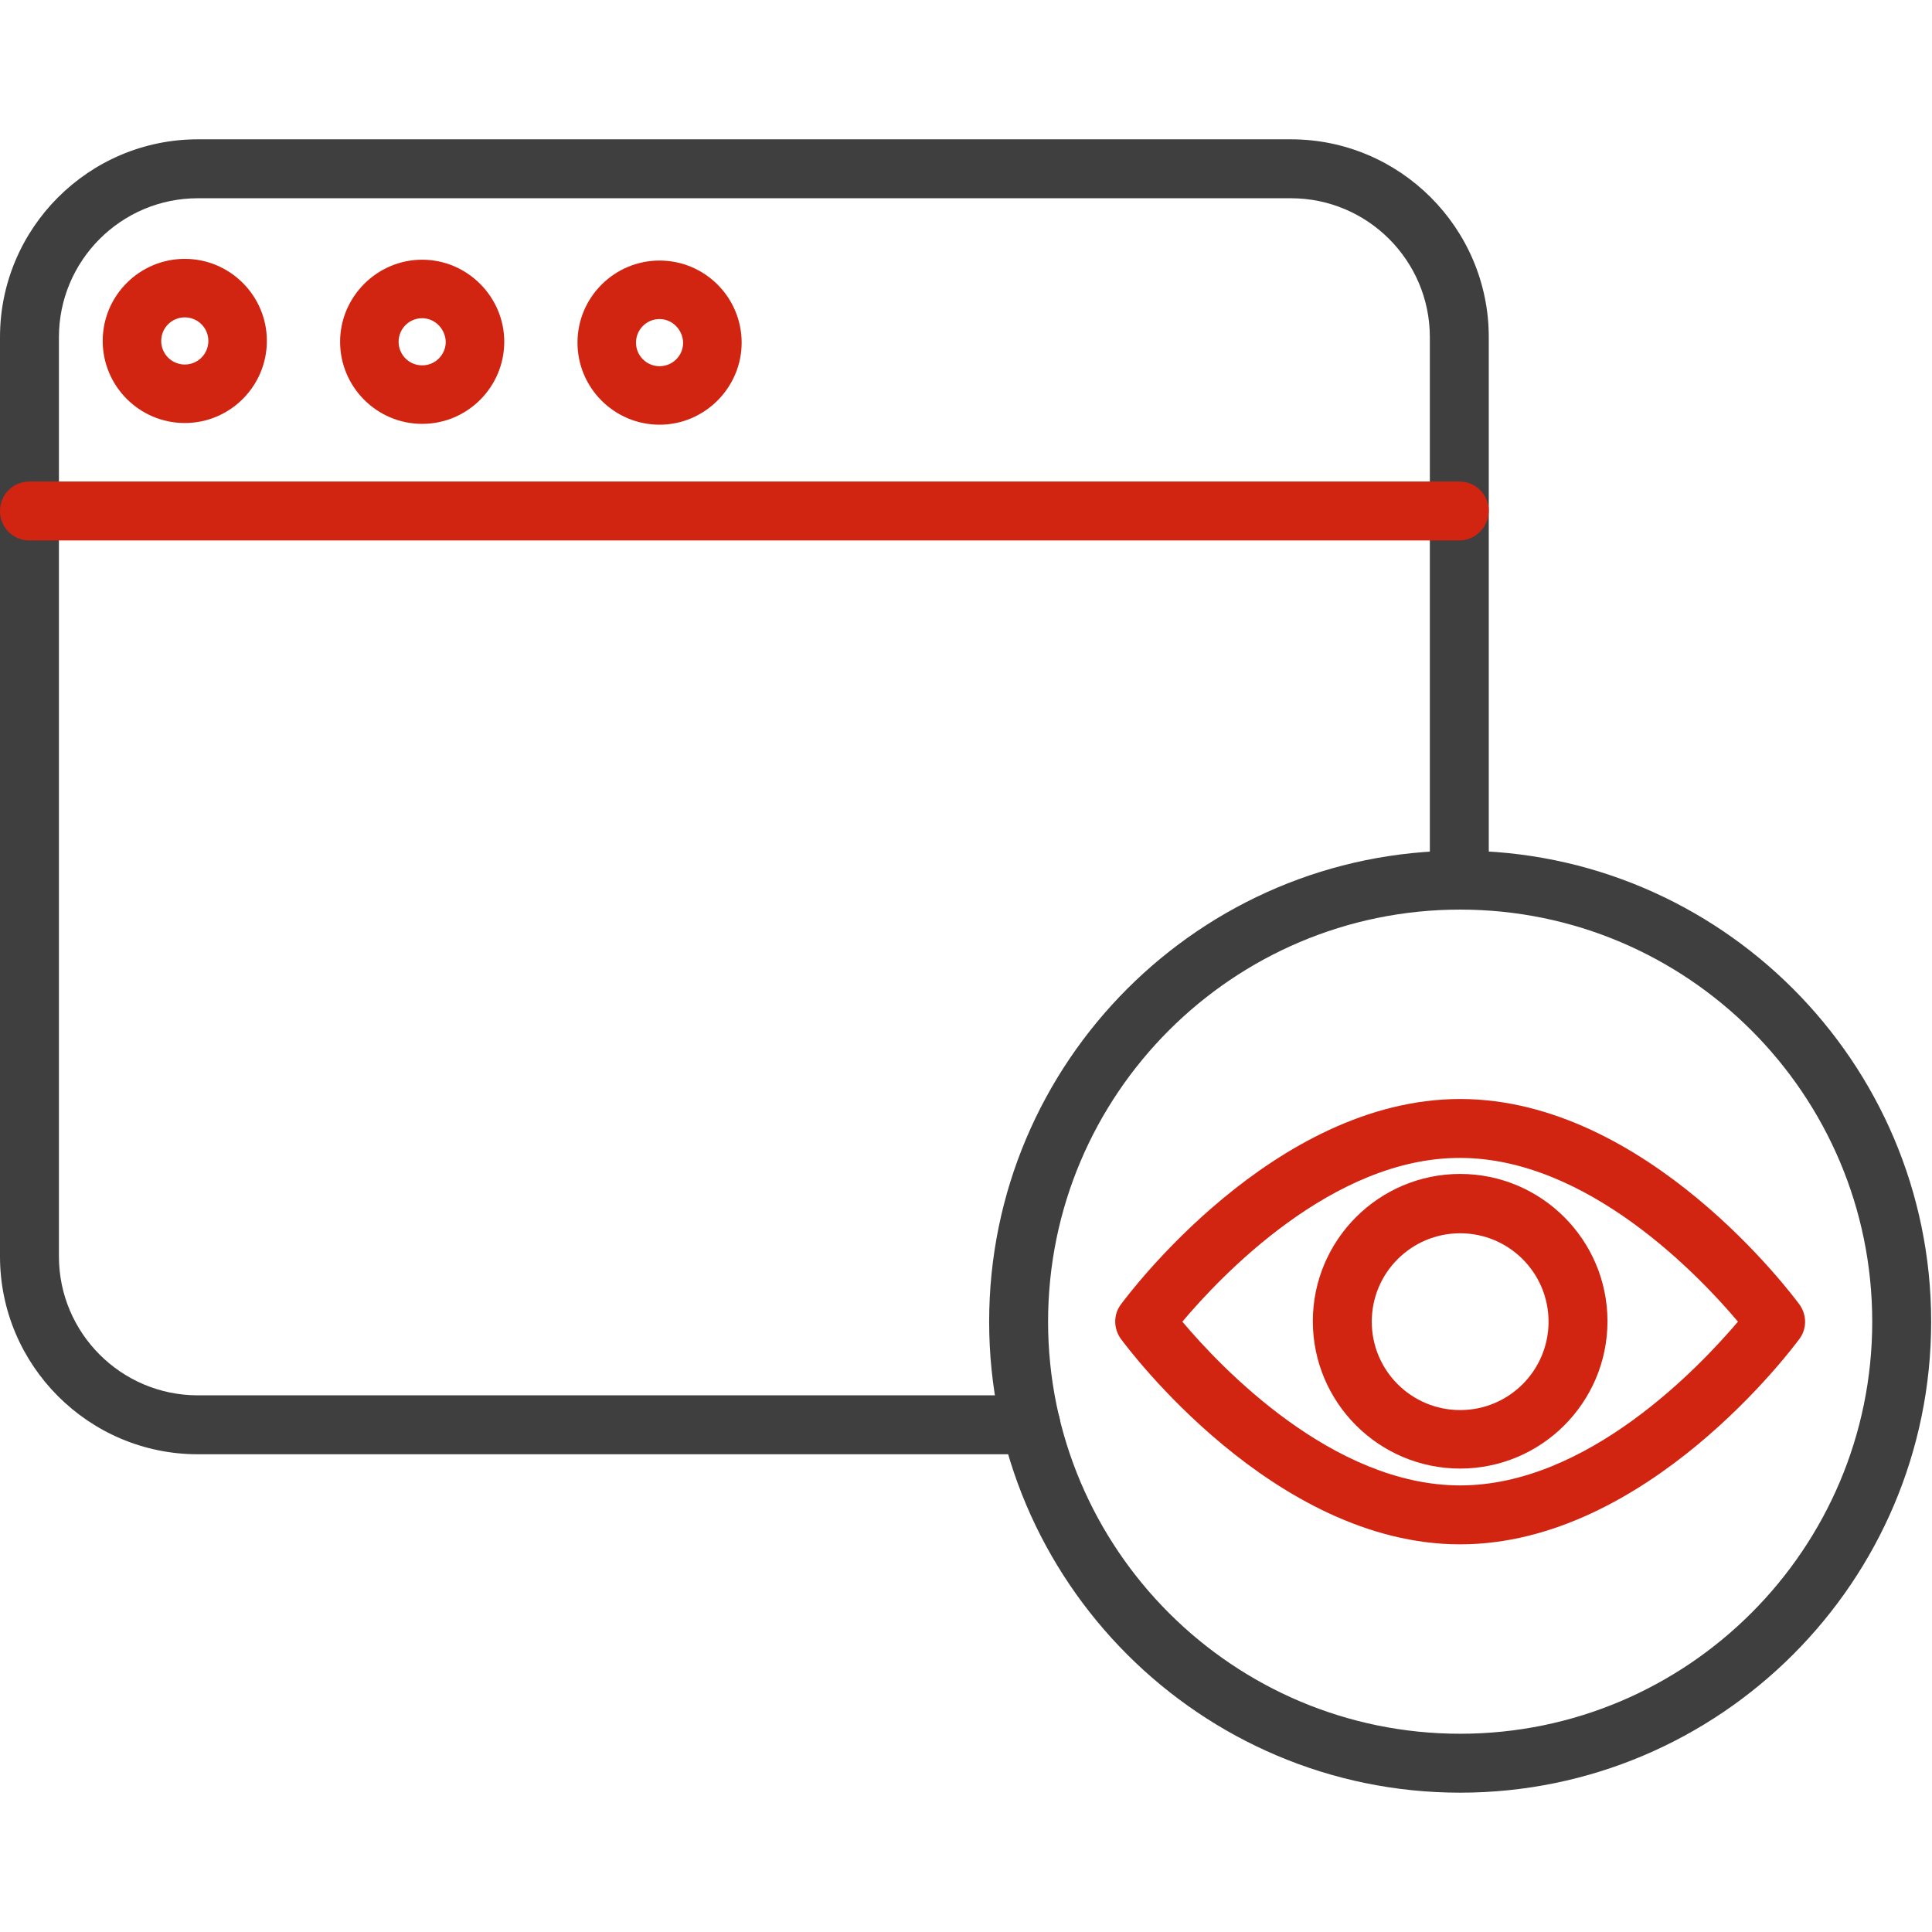 <?xml version="1.0" encoding="utf-8"?>
<!-- Generator: Adobe Illustrator 24.0.2, SVG Export Plug-In . SVG Version: 6.00 Build 0)  -->
<svg version="1.1" id="Ebene_1" xmlns="http://www.w3.org/2000/svg" xmlns:xlink="http://www.w3.org/1999/xlink" x="0px" y="0px"
	 viewBox="0 0 459 459" style="enable-background:new 0 0 459 459;" xml:space="preserve">
<style type="text/css">
	.st0{fill:#D22511;}
	.st1{fill:#3F3F3F;}
</style>
<path class="st0" d="M346.9,366.9c-44.4,0-79.1-46.8-80.6-48.8c-1.8-2.5-1.8-5.8,0-8.2c1.5-2,36.2-48.8,80.6-48.8
	s79.1,46.8,80.6,48.8c1.8,2.5,1.8,5.8,0,8.2C426,320.1,391.3,366.9,346.9,366.9z M280.9,314c9.1,10.8,35.7,38.9,66,38.9
	s56.9-28.2,66-38.9c-9.1-10.8-35.7-38.9-66-38.9C316.6,275,290,303.2,280.9,314z"/>
<path class="st0" d="M346.9,348.9c-19.3,0-35-15.7-35-35s15.7-35,35-35s35,15.7,35,35S366.2,348.9,346.9,348.9z M346.9,293
	c-11.6,0-21,9.4-21,21s9.4,21,21,21s21-9.4,21-21S358.5,293,346.9,293z"/>
<path class="st1" d="M346.9,425.9C285.2,425.9,235,375.7,235,314s50.2-111.9,111.9-111.9S458.8,252.3,458.8,314
	S408.6,425.9,346.9,425.9z M346.9,216.1c-54,0-97.9,43.9-97.9,97.9s43.9,97.9,97.9,97.9s97.9-43.9,97.9-97.9
	S400.9,216.1,346.9,216.1z"/>
<path class="st1" d="M244.9,345.5H47c-25.9,0-47-21.1-47-47V80.1c0-25.9,21.1-47,47-47h259.7c25.9,0,47,21.1,47,47V209
	c0,3.9-3.1,7-7,7s-7-3.1-7-7V80.1c0-18.2-14.8-33-33-33H47c-18.2,0-33,14.8-33,33v218.4c0,18.2,14.8,33,33,33h197.9c3.9,0,7,3.1,7,7
	S248.7,345.5,244.9,345.5z"/>
<path class="st0" d="M346.7,128.4H7c-3.9,0-7-3.1-7-7s3.1-7,7-7h339.7c3.9,0,7,3.1,7,7C353.6,125.3,350.5,128.4,346.7,128.4z"/>
<path class="st0" d="M100.3,100.7c-10.8,0-19.5-8.8-19.5-19.5s8.8-19.5,19.5-19.5s19.5,8.8,19.5,19.5S111.1,100.7,100.3,100.7z
	 M100.3,75.6c-3.1,0-5.6,2.5-5.6,5.6s2.5,5.6,5.6,5.6s5.6-2.5,5.6-5.6C105.8,78.1,103.3,75.6,100.3,75.6z"/>
<path class="st0" d="M43.9,100.5c-10.8,0-19.5-8.8-19.5-19.5c0-10.8,8.8-19.5,19.5-19.5S63.4,70.2,63.4,81
	C63.4,91.7,54.7,100.5,43.9,100.5z M43.9,75.4c-3.1,0-5.6,2.5-5.6,5.6s2.5,5.6,5.6,5.6s5.6-2.5,5.6-5.6S47,75.4,43.9,75.4z"/>
<path class="st0" d="M156.7,100.9c-10.8,0-19.5-8.8-19.5-19.5c0-10.8,8.8-19.5,19.5-19.5c10.8,0,19.5,8.8,19.5,19.5
	S167.4,100.9,156.7,100.9z M156.7,75.8c-3.1,0-5.6,2.5-5.6,5.6s2.5,5.6,5.6,5.6s5.6-2.5,5.6-5.6C162.2,78.3,159.7,75.8,156.7,75.8z"
	/>
</svg>
